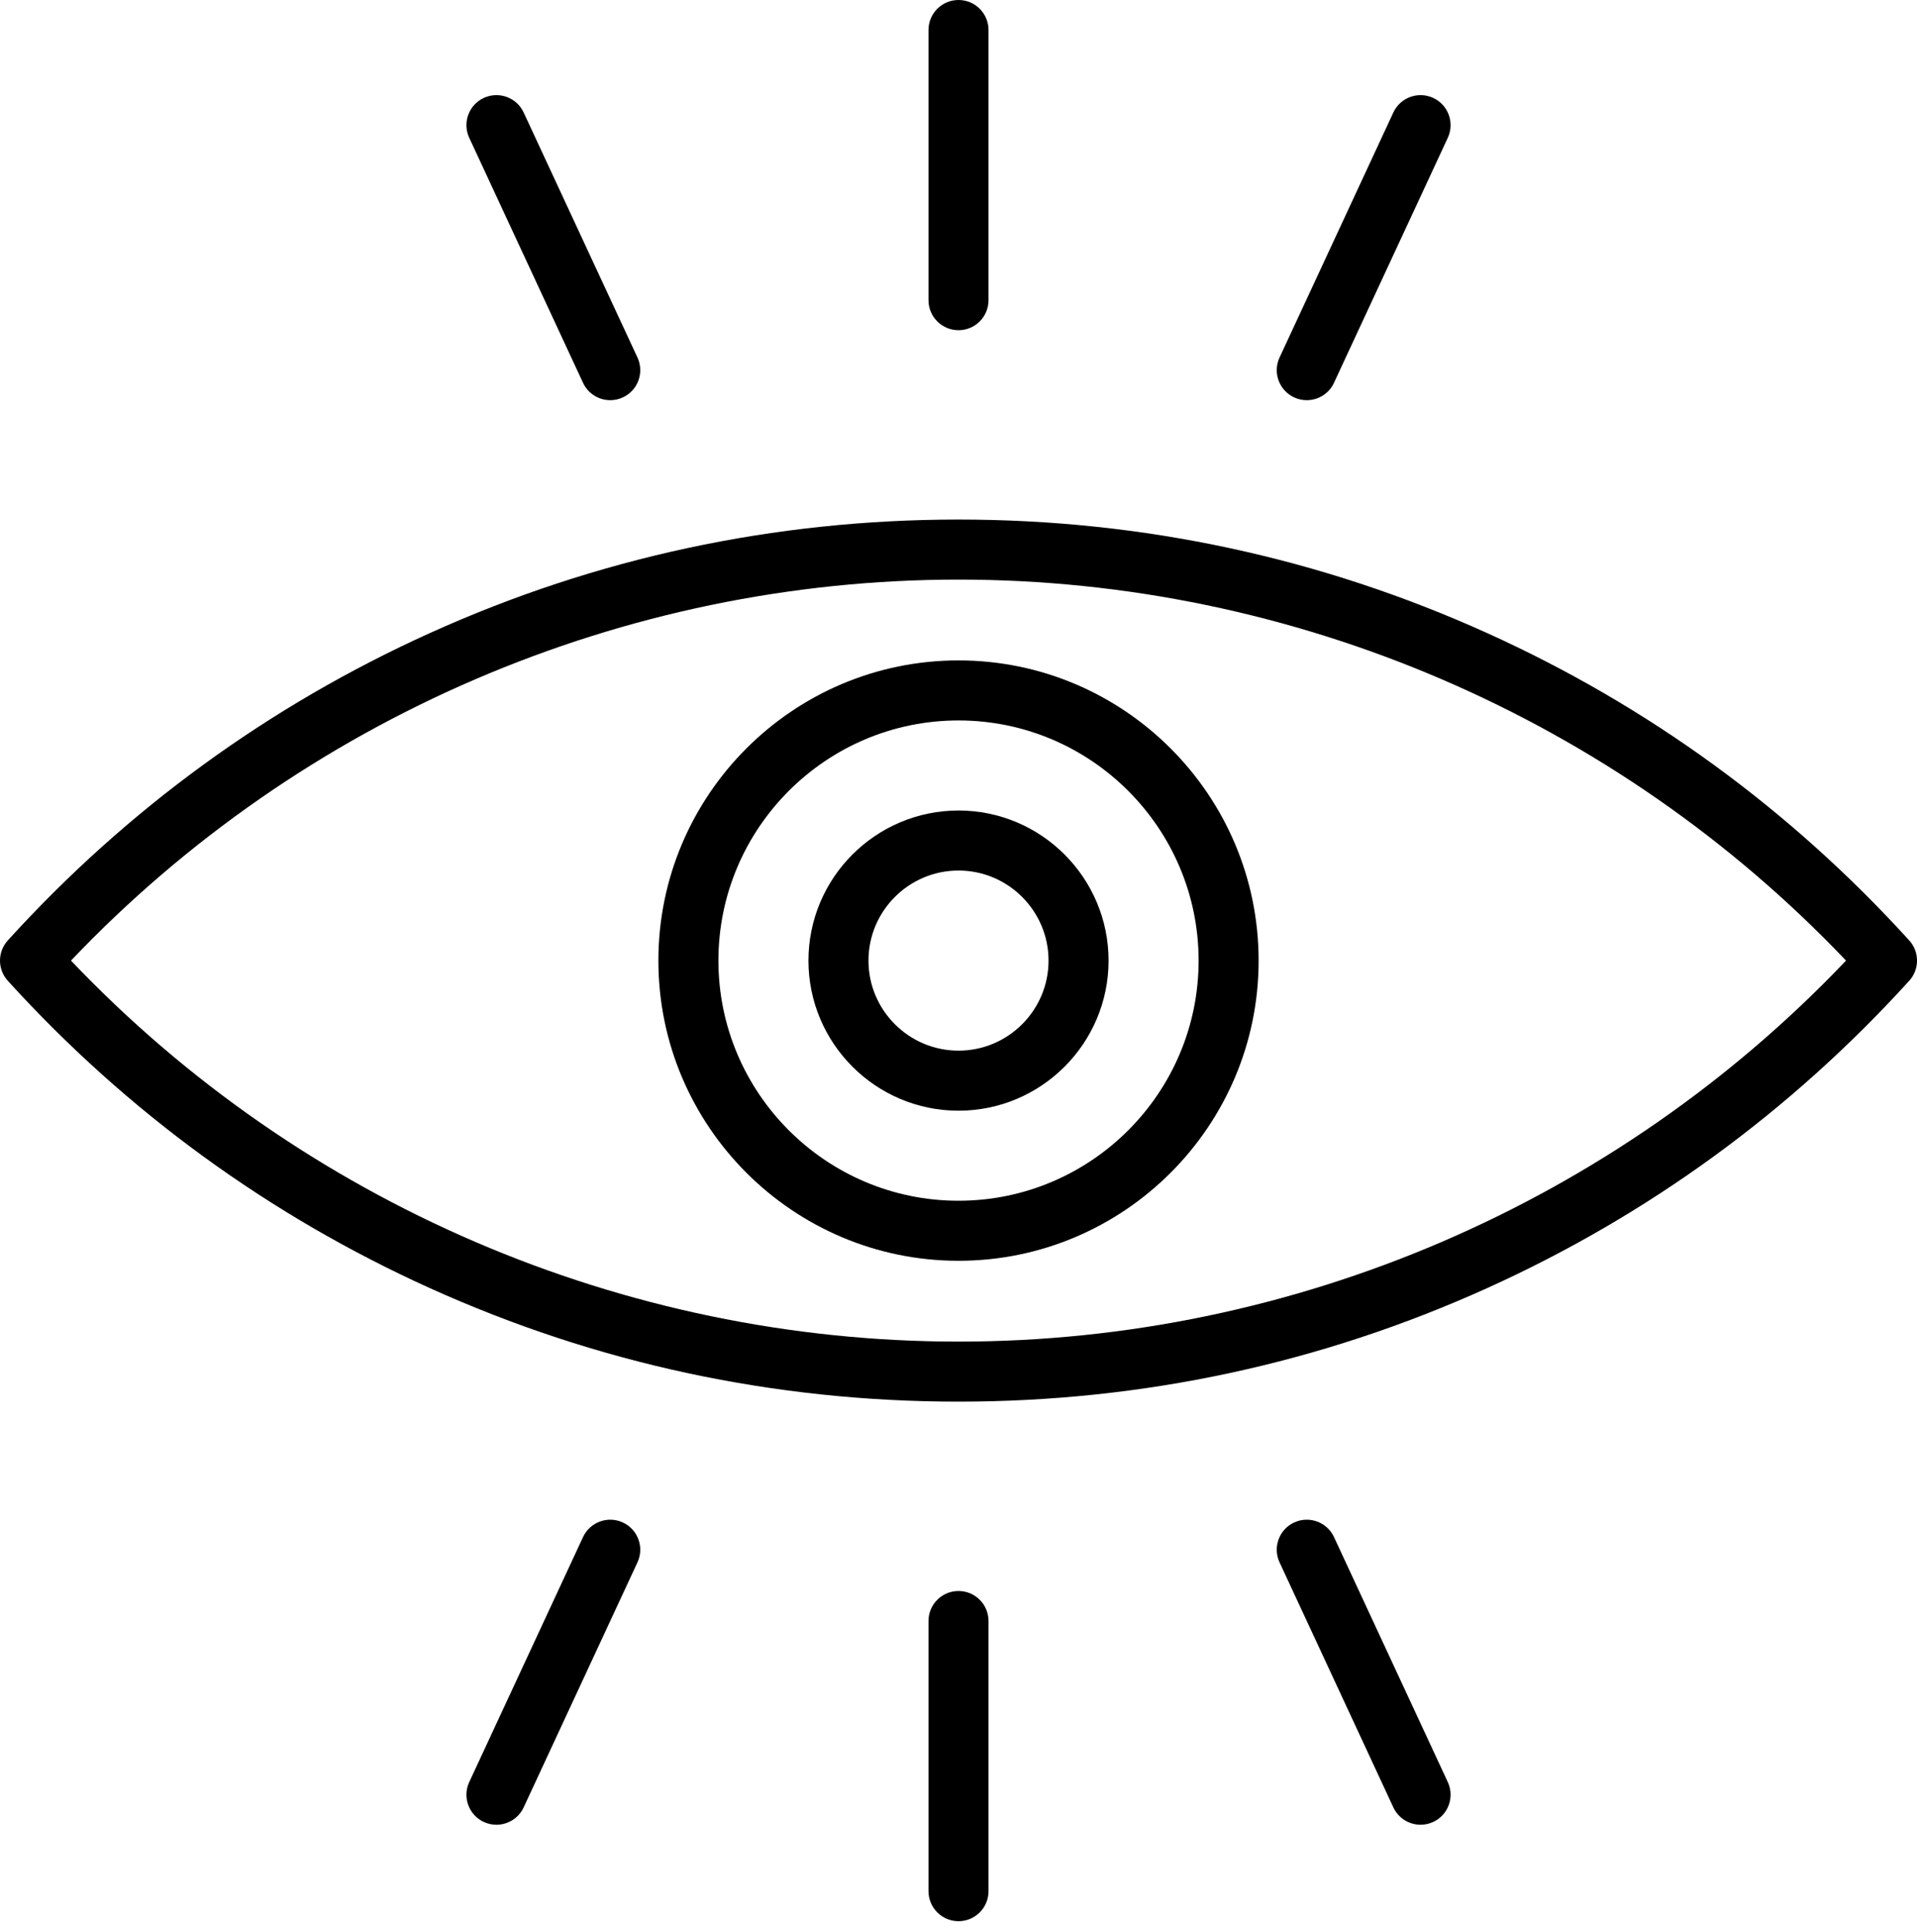 <svg width="132" height="133" viewBox="0 0 132 133" fill="none" xmlns="http://www.w3.org/2000/svg">
<path d="M66.001 96.492C53.317 96.492 41.072 93.863 29.604 88.679C18.527 83.671 8.747 76.552 0.537 67.52C-0.179 66.732 -0.179 65.528 0.537 64.74C8.747 55.707 18.527 48.588 29.604 43.58C41.072 38.396 53.317 35.767 66.001 35.767C78.684 35.767 90.93 38.396 102.397 43.58C113.474 48.588 123.254 55.707 131.464 64.74C132.18 65.528 132.18 66.732 131.464 67.52C123.254 76.552 113.474 83.671 102.397 88.679C90.93 93.863 78.684 96.492 66.001 96.492ZM4.888 66.13C20.766 82.823 42.928 92.359 66.001 92.359C89.073 92.359 111.235 82.823 127.113 66.13C111.236 49.436 89.073 39.901 66.001 39.901C42.928 39.901 20.766 49.436 4.888 66.13Z" fill="black"/>
<path d="M66.001 86.795C54.606 86.795 45.335 77.525 45.335 66.13C45.335 54.735 54.606 45.464 66.001 45.464C77.396 45.464 86.666 54.735 86.666 66.13C86.666 77.525 77.396 86.795 66.001 86.795ZM66.001 49.597C56.885 49.597 49.468 57.014 49.468 66.13C49.468 75.246 56.885 82.662 66.001 82.662C75.117 82.662 82.533 75.246 82.533 66.13C82.533 57.014 75.117 49.597 66.001 49.597Z" fill="black"/>
<path d="M66.001 76.463C60.303 76.463 55.668 71.827 55.668 66.13C55.668 60.432 60.303 55.797 66.001 55.797C71.698 55.797 76.333 60.432 76.333 66.13C76.333 71.827 71.698 76.463 66.001 76.463ZM66.001 59.93C62.582 59.93 59.801 62.712 59.801 66.13C59.801 69.548 62.582 72.329 66.001 72.329C69.419 72.329 72.2 69.548 72.2 66.13C72.2 62.712 69.419 59.93 66.001 59.93Z" fill="black"/>
<path d="M66.001 22.732C64.859 22.732 63.934 21.807 63.934 20.666V2.067C63.934 0.925 64.859 0 66.001 0C67.142 0 68.067 0.925 68.067 2.067V20.666C68.067 21.807 67.142 22.732 66.001 22.732Z" fill="black"/>
<path d="M89.98 27.55C89.688 27.55 89.392 27.488 89.11 27.357C88.075 26.876 87.626 25.647 88.107 24.612L95.943 7.744C96.424 6.709 97.654 6.26 98.688 6.741C99.723 7.222 100.172 8.451 99.692 9.486L91.855 26.354C91.505 27.107 90.759 27.55 89.98 27.55Z" fill="black"/>
<path d="M42.022 27.55C41.242 27.55 40.496 27.107 40.146 26.354L32.31 9.486C31.829 8.451 32.278 7.222 33.313 6.741C34.349 6.261 35.578 6.71 36.058 7.745L43.894 24.612C44.375 25.648 43.926 26.876 42.891 27.357C42.609 27.488 42.313 27.55 42.022 27.55Z" fill="black"/>
<path d="M66.001 132.26C64.859 132.26 63.934 131.334 63.934 130.193V111.594C63.934 110.453 64.859 109.528 66.001 109.528C67.142 109.528 68.067 110.453 68.067 111.594V130.193C68.067 131.334 67.142 132.26 66.001 132.26Z" fill="black"/>
<path d="M34.183 125.621C33.891 125.621 33.595 125.559 33.313 125.428C32.278 124.947 31.829 123.718 32.31 122.683L40.146 105.816C40.627 104.78 41.856 104.331 42.891 104.812C43.926 105.293 44.375 106.522 43.894 107.557L36.058 124.424C35.708 125.178 34.962 125.621 34.183 125.621Z" fill="black"/>
<path d="M97.819 125.621C97.039 125.621 96.293 125.178 95.943 124.425L88.107 107.557C87.626 106.522 88.075 105.293 89.11 104.812C90.145 104.331 91.374 104.78 91.855 105.815L99.692 122.683C100.172 123.718 99.723 124.947 98.688 125.428C98.406 125.559 98.11 125.621 97.819 125.621Z" fill="black"/>
</svg>
